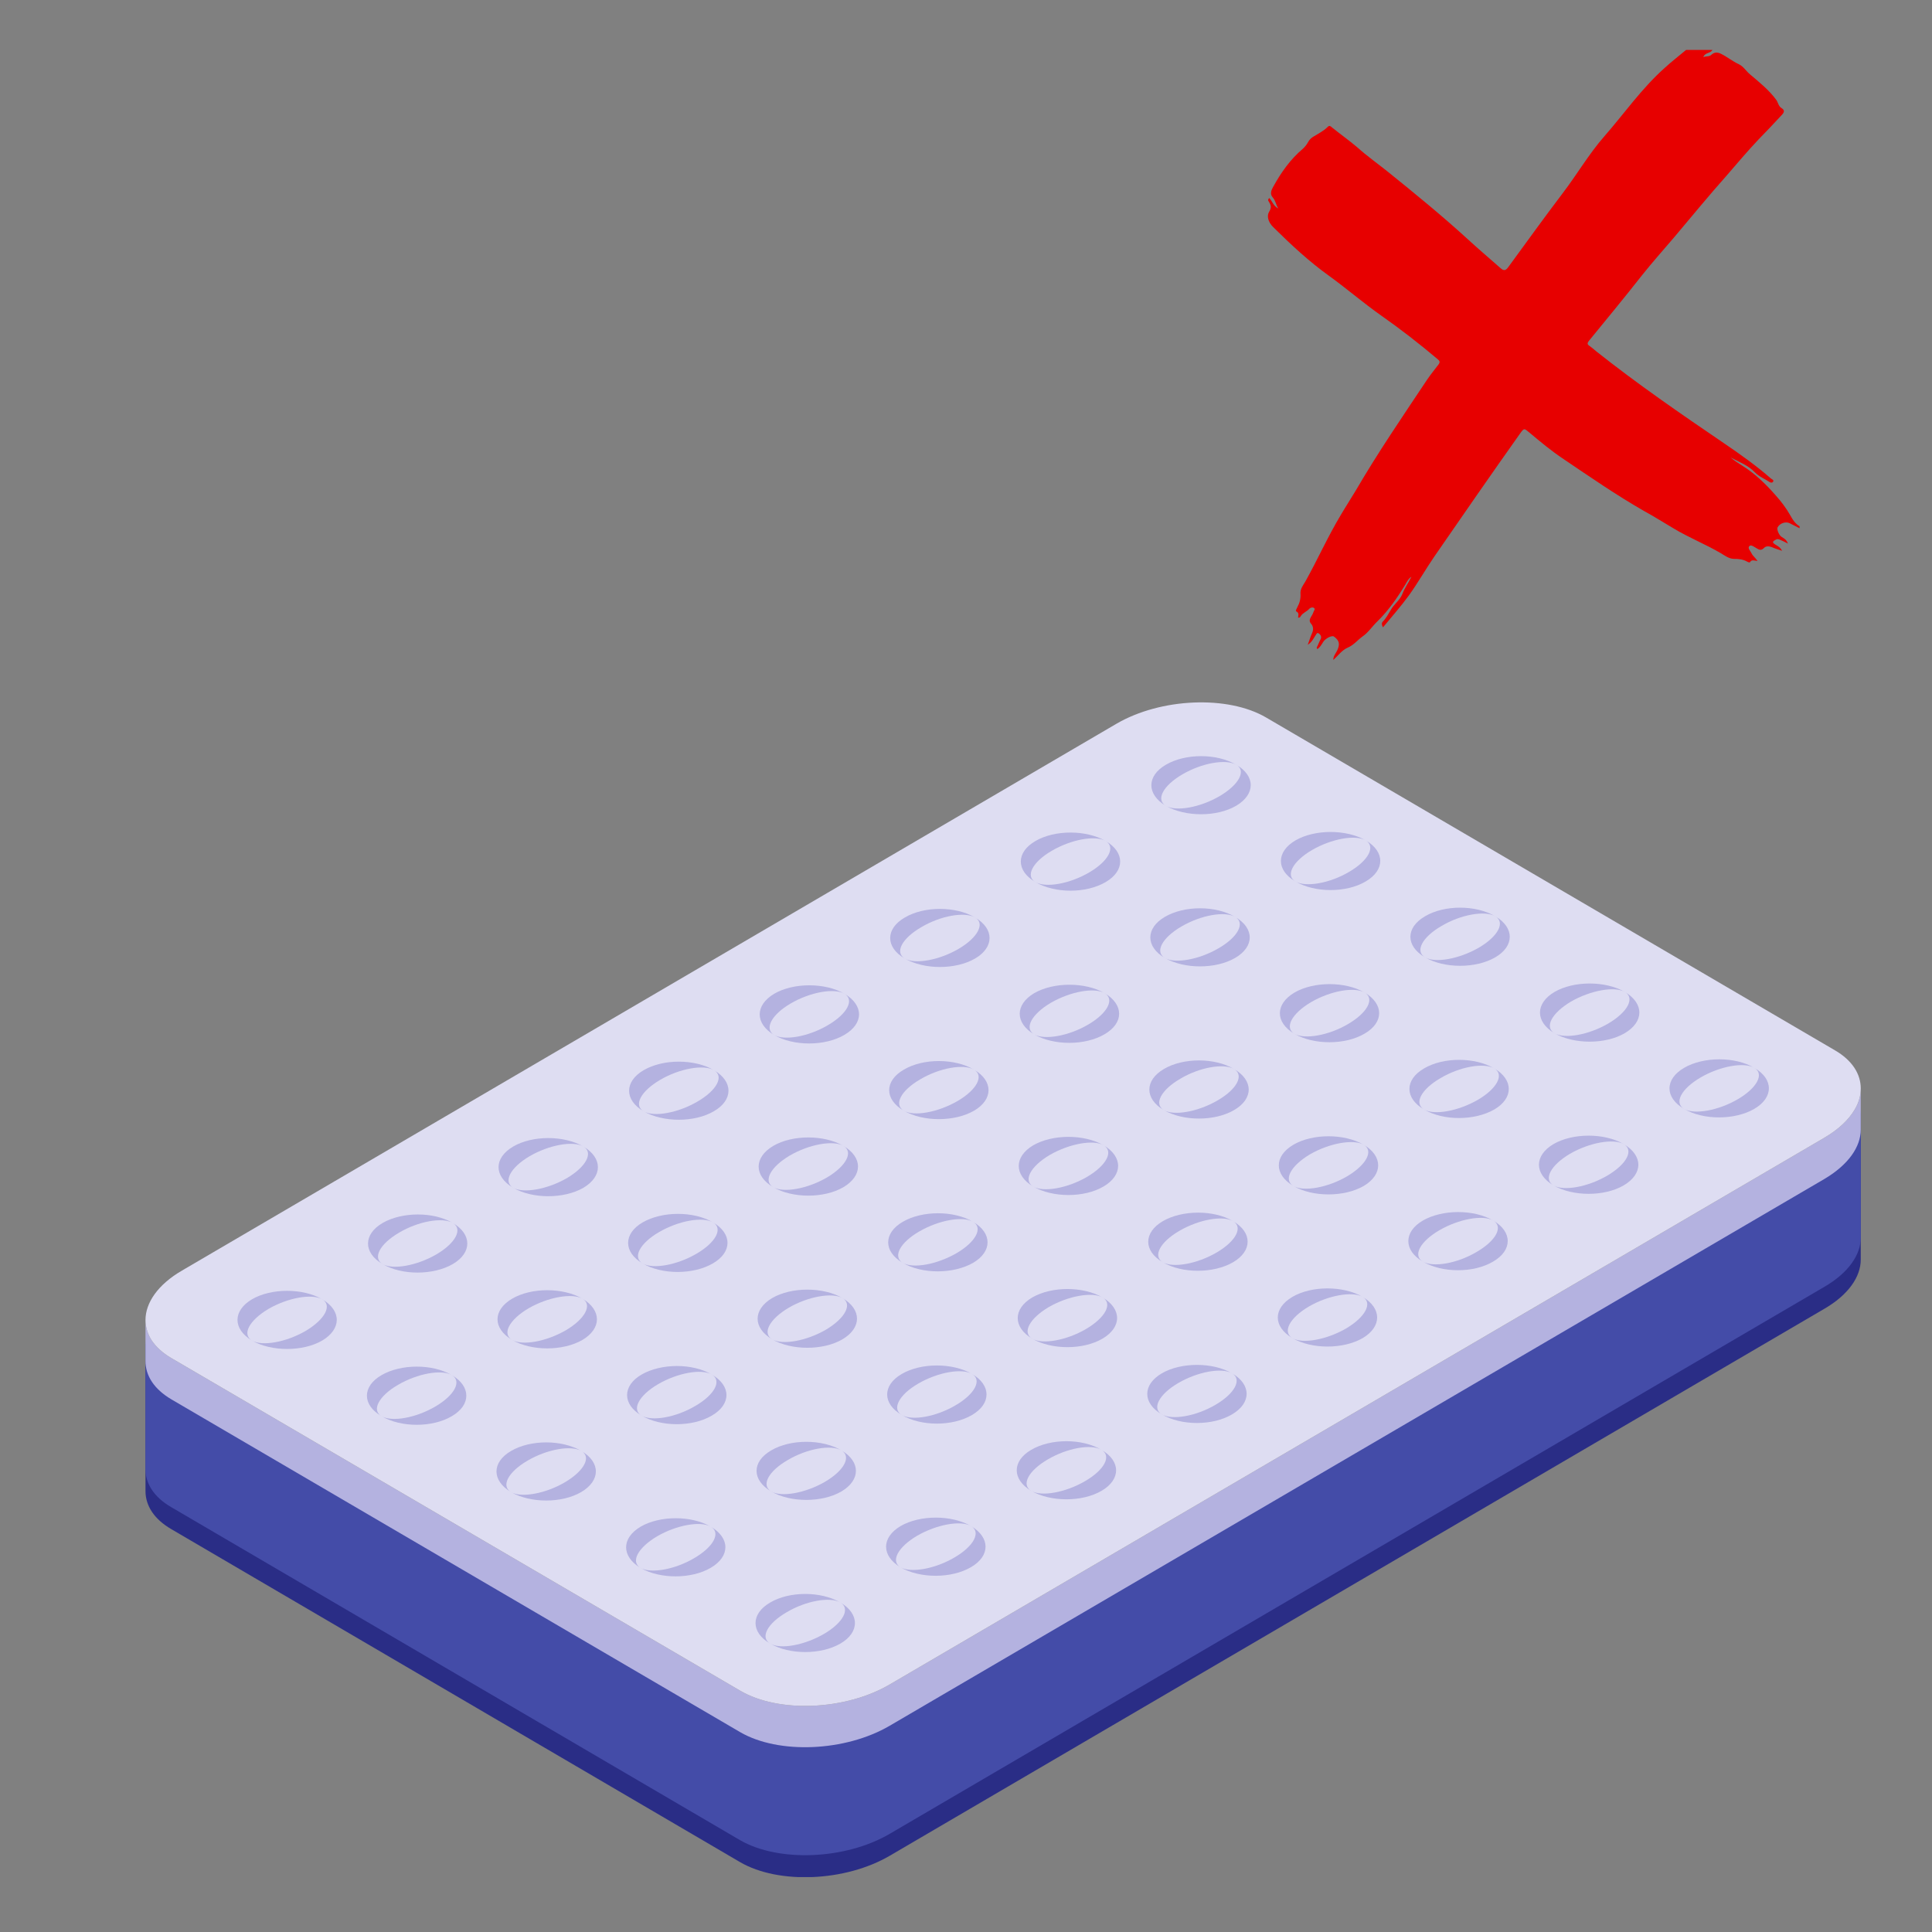<?xml version="1.0" encoding="UTF-8"?> <svg xmlns="http://www.w3.org/2000/svg" xmlns:xlink="http://www.w3.org/1999/xlink" width="50" zoomAndPan="magnify" viewBox="0 0 37.5 37.5" height="50" preserveAspectRatio="xMidYMid meet" version="1.2"><rect x="0" y="0" width="37.5" height="37.5" fill="#808080" stroke="none"/><defs><clipPath id="b3659792db"><path d="M 29.605 31.688 L 37.008 31.688 L 37.008 37.008 L 29.605 37.008 Z M 29.605 31.688 "></path></clipPath><clipPath id="a69a1b0fbe"><path d="M 24.574 0.965 L 34.938 0.965 L 34.938 12.809 L 24.574 12.809 Z M 24.574 0.965 "></path></clipPath><clipPath id="9ced8bf500"><path d="M 2.824 21.879 L 36.117 21.879 L 36.117 36.434 L 2.824 36.434 Z M 2.824 21.879 "></path></clipPath><clipPath id="d98b3df830"><path d="M 2.816 21 L 36.125 21 L 36.125 36.434 L 2.816 36.434 Z M 2.816 21 "></path></clipPath><clipPath id="b46ce613e0"><path d="M 2.816 21 L 36.125 21 L 36.125 34 L 2.816 34 Z M 2.816 21 "></path></clipPath><clipPath id="f43aa987e6"><path d="M 2.816 13.488 L 36.125 13.488 L 36.125 34 L 2.816 34 Z M 2.816 13.488 "></path></clipPath></defs><g id="28d2053c20"><g clip-rule="nonzero" clip-path="url(#b3659792db)"><path style=" stroke:none;fill-rule:nonzero;fill:#ffffff;fill-opacity:1;" d="M 31.883 37.766 L 34.434 42.082 C 37.078 37.953 40.051 34.332 42.742 32.246 C 43.344 31.688 44.273 32.012 43.625 32.617 C 40.605 35.727 38.285 39.254 35.918 44.773 C 34.992 45.426 33.922 45.75 33.414 45.148 L 30.07 39.16 C 29.605 38.418 31.23 36.699 31.883 37.766 Z M 31.883 37.766 "></path></g><g clip-rule="nonzero" clip-path="url(#a69a1b0fbe)"><path style=" stroke:none;fill-rule:nonzero;fill:#e70000;fill-opacity:1;" d="M 34.93 10.254 C 34.867 10.223 34.805 10.188 34.738 10.156 C 34.66 10.117 34.547 10.156 34.504 10.234 C 34.48 10.27 34.531 10.391 34.582 10.422 C 34.625 10.449 34.676 10.473 34.703 10.551 C 34.645 10.52 34.605 10.5 34.566 10.484 C 34.535 10.469 34.504 10.453 34.465 10.477 C 34.41 10.504 34.391 10.527 34.453 10.566 C 34.504 10.598 34.555 10.621 34.59 10.691 C 34.512 10.664 34.445 10.645 34.383 10.617 C 34.328 10.598 34.273 10.598 34.238 10.637 C 34.184 10.691 34.145 10.672 34.094 10.641 C 34.051 10.617 33.988 10.566 33.957 10.598 C 33.914 10.637 33.973 10.688 33.996 10.738 C 34.023 10.793 34.074 10.828 34.113 10.887 C 34.059 10.887 34.004 10.852 33.969 10.91 C 33.961 10.926 33.926 10.91 33.906 10.898 C 33.828 10.855 33.746 10.848 33.66 10.848 C 33.562 10.848 33.48 10.785 33.402 10.738 C 33.102 10.562 32.777 10.434 32.48 10.254 C 32.289 10.141 32.102 10.023 31.91 9.918 C 31.371 9.609 30.863 9.258 30.348 8.91 C 30.113 8.754 29.898 8.574 29.684 8.395 C 29.582 8.309 29.582 8.309 29.508 8.41 C 28.945 9.203 28.395 10 27.844 10.797 C 27.672 11.047 27.523 11.312 27.348 11.555 C 27.191 11.77 27.016 11.969 26.844 12.176 C 26.82 12.137 26.812 12.094 26.84 12.066 C 26.906 12 26.949 11.914 26.992 11.844 C 27.055 11.727 27.168 11.656 27.219 11.531 C 27.262 11.414 27.34 11.309 27.395 11.195 C 27.34 11.23 27.312 11.285 27.281 11.34 C 27.125 11.598 26.953 11.848 26.734 12.062 C 26.633 12.16 26.555 12.281 26.445 12.355 C 26.348 12.426 26.273 12.523 26.16 12.57 C 26.043 12.621 25.977 12.723 25.879 12.809 C 25.879 12.734 25.926 12.684 25.953 12.629 C 26.012 12.504 26 12.434 25.891 12.355 C 25.852 12.328 25.723 12.391 25.68 12.465 C 25.648 12.516 25.621 12.566 25.57 12.598 C 25.543 12.57 25.57 12.551 25.578 12.527 C 25.594 12.484 25.617 12.441 25.637 12.398 C 25.656 12.352 25.625 12.312 25.594 12.293 C 25.555 12.27 25.547 12.324 25.527 12.344 C 25.492 12.398 25.465 12.461 25.383 12.516 C 25.418 12.422 25.438 12.352 25.469 12.285 C 25.496 12.223 25.492 12.16 25.453 12.113 C 25.406 12.062 25.418 12.02 25.449 11.969 C 25.469 11.941 25.484 11.91 25.496 11.875 C 25.504 11.852 25.535 11.82 25.504 11.801 C 25.48 11.781 25.434 11.793 25.414 11.816 C 25.367 11.871 25.285 11.895 25.246 11.961 C 25.238 11.977 25.227 11.992 25.195 11.988 C 25.199 11.945 25.223 11.898 25.16 11.867 C 25.141 11.855 25.168 11.816 25.18 11.789 C 25.227 11.703 25.25 11.617 25.242 11.516 C 25.238 11.43 25.293 11.359 25.336 11.289 C 25.574 10.863 25.773 10.414 26.027 9.992 C 26.121 9.832 26.223 9.676 26.316 9.52 C 26.742 8.789 27.223 8.086 27.691 7.383 C 27.762 7.277 27.844 7.176 27.922 7.074 C 27.953 7.031 27.949 7.008 27.906 6.973 C 27.555 6.676 27.188 6.391 26.809 6.125 C 26.465 5.883 26.148 5.609 25.809 5.363 C 25.41 5.078 25.059 4.75 24.715 4.41 C 24.613 4.312 24.582 4.188 24.637 4.105 C 24.695 4.008 24.656 3.965 24.621 3.902 C 24.609 3.887 24.613 3.863 24.637 3.844 C 24.695 3.906 24.715 3.996 24.812 4.047 C 24.762 3.969 24.758 3.891 24.703 3.832 C 24.645 3.766 24.676 3.691 24.711 3.629 C 24.863 3.352 25.043 3.094 25.289 2.887 C 25.332 2.848 25.367 2.801 25.395 2.75 C 25.414 2.715 25.445 2.684 25.48 2.66 C 25.578 2.598 25.688 2.547 25.773 2.461 C 25.801 2.43 25.828 2.449 25.848 2.469 C 26.012 2.602 26.184 2.723 26.344 2.859 C 26.527 3.023 26.73 3.168 26.926 3.324 C 27.465 3.758 28 4.195 28.508 4.66 C 28.711 4.848 28.926 5.027 29.133 5.211 C 29.195 5.266 29.234 5.242 29.273 5.188 C 29.625 4.707 29.973 4.223 30.332 3.75 C 30.609 3.387 30.84 2.988 31.141 2.645 C 31.527 2.203 31.863 1.719 32.305 1.324 C 32.441 1.199 32.586 1.086 32.727 0.969 C 32.898 0.969 33.066 0.969 33.238 0.969 C 33.203 1.039 33.09 1.016 33.062 1.109 C 33.117 1.086 33.176 1.105 33.219 1.062 C 33.277 1.008 33.344 1.012 33.41 1.047 C 33.527 1.105 33.629 1.191 33.75 1.246 C 33.84 1.289 33.891 1.379 33.965 1.441 C 34.145 1.594 34.332 1.742 34.477 1.938 C 34.512 1.988 34.52 2.059 34.574 2.094 C 34.652 2.141 34.629 2.184 34.582 2.234 C 34.434 2.395 34.281 2.555 34.129 2.711 C 33.914 2.938 33.715 3.176 33.512 3.41 C 33.164 3.801 32.832 4.207 32.496 4.605 C 32.285 4.852 32.07 5.094 31.867 5.348 C 31.531 5.777 31.184 6.195 30.84 6.617 C 30.809 6.656 30.805 6.684 30.848 6.711 C 30.895 6.746 30.941 6.781 30.984 6.82 C 31.781 7.453 32.621 8.031 33.465 8.605 C 33.781 8.82 34.09 9.039 34.375 9.289 C 34.395 9.305 34.438 9.316 34.414 9.352 C 34.406 9.371 34.371 9.371 34.352 9.359 C 34.258 9.297 34.141 9.25 34.066 9.172 C 33.93 9.027 33.754 8.969 33.59 8.879 C 33.664 8.941 33.742 8.992 33.824 9.043 C 34.066 9.195 34.27 9.391 34.457 9.605 C 34.57 9.73 34.668 9.859 34.75 10.004 C 34.797 10.09 34.844 10.164 34.93 10.215 C 34.93 10.23 34.93 10.242 34.93 10.254 Z M 34.93 10.254 "></path></g><g clip-rule="nonzero" clip-path="url(#9ced8bf500)"><path style=" stroke:none;fill-rule:nonzero;fill:#2a2d86;fill-opacity:1;" d="M 36.117 21.91 L 36.117 24.449 C 36.117 24.781 35.879 25.133 35.406 25.406 L 17.27 36.02 C 16.41 36.523 15.113 36.578 14.367 36.145 L 3.324 29.68 C 2.988 29.484 2.824 29.223 2.824 28.941 L 2.824 26.406 C 2.824 26.543 2.863 26.676 2.941 26.797 C 3.027 26.926 3.152 27.043 3.324 27.145 L 14.367 33.605 C 15.113 34.039 16.41 33.984 17.27 33.484 L 35.406 22.871 C 35.688 22.707 35.887 22.516 36 22.32 C 36.082 22.184 36.117 22.047 36.117 21.91 "></path></g><g clip-rule="nonzero" clip-path="url(#d98b3df830)"><path style=" stroke:none;fill-rule:nonzero;fill:#444ca8;fill-opacity:1;" d="M 36.117 21.484 L 36.117 24.023 C 36.117 24.355 35.879 24.707 35.406 24.98 L 17.27 35.594 C 16.41 36.098 15.113 36.148 14.367 35.719 L 3.324 29.254 C 2.988 29.059 2.824 28.797 2.824 28.516 L 2.824 25.98 C 2.824 26.117 2.863 26.25 2.941 26.371 C 3.027 26.5 3.152 26.617 3.324 26.719 L 14.367 33.18 C 15.113 33.613 16.41 33.559 17.27 33.059 L 35.406 22.445 C 35.688 22.281 35.887 22.09 36 21.895 C 36.082 21.758 36.117 21.621 36.117 21.484 "></path></g><g clip-rule="nonzero" clip-path="url(#b46ce613e0)"><path style=" stroke:none;fill-rule:nonzero;fill:#b4b2e0;fill-opacity:1;" d="M 36.117 21.125 L 36.117 21.926 C 36.117 22.258 35.879 22.609 35.406 22.887 L 17.27 33.496 C 16.41 34 15.113 34.055 14.367 33.621 L 3.324 27.16 C 2.988 26.961 2.824 26.699 2.824 26.418 L 2.824 25.621 C 2.824 25.754 2.863 25.887 2.941 26.012 C 3.027 26.141 3.152 26.258 3.324 26.359 L 14.367 32.816 C 15.113 33.254 16.41 33.199 17.27 32.695 L 35.406 22.086 C 35.688 21.922 35.887 21.73 36 21.535 C 36.082 21.398 36.117 21.262 36.117 21.125 "></path></g><g clip-rule="nonzero" clip-path="url(#f43aa987e6)"><path style=" stroke:none;fill-rule:nonzero;fill:#deddf2;fill-opacity:1;" d="M 36.117 21.125 C 36.117 21.262 36.082 21.398 36 21.535 C 35.887 21.73 35.688 21.922 35.406 22.086 L 17.27 32.695 C 16.41 33.199 15.113 33.254 14.367 32.816 L 3.324 26.359 C 3.152 26.258 3.027 26.141 2.941 26.012 C 2.863 25.887 2.824 25.754 2.824 25.621 C 2.824 25.289 3.062 24.934 3.535 24.66 L 21.672 14.047 C 22.531 13.547 23.832 13.492 24.574 13.926 L 35.617 20.387 C 35.953 20.582 36.117 20.848 36.117 21.125 "></path></g><path style=" stroke:none;fill-rule:nonzero;fill:#b4b2e0;fill-opacity:1;" d="M 22.629 15.641 C 22.254 15.418 22.254 15.062 22.629 14.844 C 23.008 14.621 23.617 14.621 23.996 14.844 C 23.793 14.727 23.328 14.809 22.949 15.031 C 22.574 15.25 22.43 15.523 22.629 15.641 "></path><path style=" stroke:none;fill-rule:nonzero;fill:#b4b2e0;fill-opacity:1;" d="M 23.992 15.641 C 23.617 15.859 23.008 15.859 22.629 15.641 C 22.828 15.758 23.297 15.672 23.672 15.453 C 24.051 15.23 24.195 14.957 23.996 14.844 C 24.371 15.062 24.371 15.418 23.992 15.641 "></path><path style=" stroke:none;fill-rule:nonzero;fill:#b4b2e0;fill-opacity:1;" d="M 25.145 17.109 C 24.766 16.891 24.77 16.531 25.145 16.312 C 25.52 16.094 26.133 16.094 26.508 16.312 C 26.309 16.195 25.84 16.281 25.465 16.5 C 25.09 16.719 24.945 16.996 25.145 17.109 "></path><path style=" stroke:none;fill-rule:nonzero;fill:#b4b2e0;fill-opacity:1;" d="M 26.508 17.109 C 26.133 17.332 25.52 17.332 25.145 17.109 C 25.344 17.227 25.812 17.145 26.188 16.922 C 26.562 16.703 26.707 16.43 26.508 16.312 C 26.887 16.531 26.883 16.891 26.508 17.109 "></path><path style=" stroke:none;fill-rule:nonzero;fill:#b4b2e0;fill-opacity:1;" d="M 27.66 18.582 C 27.281 18.363 27.281 18.004 27.66 17.785 C 28.035 17.562 28.645 17.562 29.023 17.785 C 28.824 17.668 28.355 17.75 27.98 17.973 C 27.602 18.191 27.461 18.465 27.66 18.582 "></path><path style=" stroke:none;fill-rule:nonzero;fill:#b4b2e0;fill-opacity:1;" d="M 29.023 18.582 C 28.645 18.801 28.035 18.801 27.66 18.582 C 27.859 18.699 28.324 18.613 28.703 18.395 C 29.078 18.176 29.223 17.902 29.023 17.785 C 29.398 18.004 29.398 18.363 29.023 18.582 "></path><path style=" stroke:none;fill-rule:nonzero;fill:#b4b2e0;fill-opacity:1;" d="M 30.172 20.055 C 29.797 19.832 29.797 19.477 30.172 19.254 C 30.551 19.035 31.16 19.035 31.539 19.254 C 31.34 19.137 30.871 19.223 30.492 19.441 C 30.117 19.664 29.973 19.938 30.172 20.055 "></path><path style=" stroke:none;fill-rule:nonzero;fill:#b4b2e0;fill-opacity:1;" d="M 31.535 20.055 C 31.16 20.273 30.551 20.273 30.172 20.055 C 30.371 20.172 30.84 20.086 31.215 19.867 C 31.594 19.645 31.738 19.371 31.539 19.254 C 31.914 19.477 31.914 19.832 31.535 20.055 "></path><path style=" stroke:none;fill-rule:nonzero;fill:#b4b2e0;fill-opacity:1;" d="M 32.688 21.523 C 32.309 21.305 32.312 20.945 32.688 20.727 C 33.062 20.508 33.676 20.504 34.051 20.727 C 33.852 20.609 33.383 20.695 33.008 20.914 C 32.633 21.133 32.488 21.406 32.688 21.523 "></path><path style=" stroke:none;fill-rule:nonzero;fill:#b4b2e0;fill-opacity:1;" d="M 34.051 21.523 C 33.676 21.742 33.062 21.746 32.688 21.523 C 32.887 21.641 33.355 21.555 33.73 21.336 C 34.105 21.117 34.25 20.844 34.051 20.727 C 34.43 20.945 34.426 21.305 34.051 21.523 "></path><path style=" stroke:none;fill-rule:nonzero;fill:#b4b2e0;fill-opacity:1;" d="M 20.098 17.121 C 19.719 16.902 19.719 16.543 20.098 16.324 C 20.473 16.105 21.082 16.105 21.461 16.324 C 21.262 16.207 20.793 16.293 20.418 16.512 C 20.039 16.73 19.898 17.008 20.098 17.121 "></path><path style=" stroke:none;fill-rule:nonzero;fill:#b4b2e0;fill-opacity:1;" d="M 21.461 17.121 C 21.082 17.344 20.473 17.344 20.098 17.121 C 20.297 17.238 20.762 17.156 21.141 16.934 C 21.516 16.715 21.66 16.441 21.461 16.324 C 21.836 16.543 21.836 16.902 21.461 17.121 "></path><path style=" stroke:none;fill-rule:nonzero;fill:#b4b2e0;fill-opacity:1;" d="M 22.609 18.594 C 22.234 18.375 22.234 18.016 22.609 17.797 C 22.988 17.574 23.598 17.574 23.973 17.797 C 23.773 17.68 23.309 17.762 22.93 17.984 C 22.555 18.203 22.41 18.477 22.609 18.594 "></path><path style=" stroke:none;fill-rule:nonzero;fill:#b4b2e0;fill-opacity:1;" d="M 23.973 18.594 C 23.598 18.812 22.988 18.812 22.609 18.594 C 22.809 18.711 23.277 18.625 23.652 18.406 C 24.031 18.188 24.176 17.91 23.973 17.797 C 24.352 18.016 24.352 18.375 23.973 18.594 "></path><path style=" stroke:none;fill-rule:nonzero;fill:#b4b2e0;fill-opacity:1;" d="M 25.125 20.066 C 24.746 19.844 24.75 19.488 25.125 19.266 C 25.5 19.047 26.113 19.047 26.488 19.266 C 26.289 19.148 25.82 19.234 25.445 19.453 C 25.07 19.676 24.926 19.949 25.125 20.066 "></path><path style=" stroke:none;fill-rule:nonzero;fill:#b4b2e0;fill-opacity:1;" d="M 26.488 20.062 C 26.113 20.285 25.5 20.285 25.125 20.066 C 25.324 20.18 25.793 20.098 26.168 19.875 C 26.543 19.656 26.688 19.383 26.488 19.266 C 26.863 19.488 26.863 19.844 26.488 20.062 "></path><path style=" stroke:none;fill-rule:nonzero;fill:#b4b2e0;fill-opacity:1;" d="M 27.641 21.535 C 27.262 21.316 27.262 20.957 27.641 20.738 C 28.016 20.516 28.625 20.516 29.004 20.738 C 28.805 20.621 28.336 20.703 27.961 20.926 C 27.582 21.145 27.441 21.418 27.641 21.535 "></path><path style=" stroke:none;fill-rule:nonzero;fill:#b4b2e0;fill-opacity:1;" d="M 29.004 21.535 C 28.625 21.754 28.016 21.758 27.641 21.535 C 27.84 21.652 28.305 21.566 28.684 21.348 C 29.059 21.129 29.203 20.855 29.004 20.738 C 29.379 20.957 29.379 21.316 29.004 21.535 "></path><path style=" stroke:none;fill-rule:nonzero;fill:#b4b2e0;fill-opacity:1;" d="M 30.152 23.008 C 29.777 22.785 29.777 22.43 30.152 22.207 C 30.531 21.988 31.141 21.988 31.516 22.207 C 31.316 22.094 30.852 22.176 30.473 22.395 C 30.098 22.617 29.953 22.891 30.152 23.008 "></path><path style=" stroke:none;fill-rule:nonzero;fill:#b4b2e0;fill-opacity:1;" d="M 31.516 23.008 C 31.141 23.227 30.531 23.227 30.152 23.008 C 30.352 23.125 30.82 23.039 31.195 22.82 C 31.574 22.598 31.719 22.324 31.516 22.207 C 31.895 22.43 31.895 22.785 31.516 23.008 "></path><path style=" stroke:none;fill-rule:nonzero;fill:#b4b2e0;fill-opacity:1;" d="M 17.562 18.605 C 17.184 18.387 17.184 18.027 17.562 17.809 C 17.938 17.586 18.551 17.586 18.926 17.809 C 18.727 17.691 18.258 17.773 17.883 17.996 C 17.504 18.215 17.363 18.488 17.562 18.605 "></path><path style=" stroke:none;fill-rule:nonzero;fill:#b4b2e0;fill-opacity:1;" d="M 18.926 18.605 C 18.551 18.824 17.938 18.824 17.562 18.605 C 17.762 18.723 18.23 18.637 18.605 18.418 C 18.98 18.199 19.125 17.922 18.926 17.809 C 19.301 18.027 19.301 18.387 18.926 18.605 "></path><path style=" stroke:none;fill-rule:nonzero;fill:#b4b2e0;fill-opacity:1;" d="M 20.074 20.078 C 19.699 19.855 19.699 19.5 20.074 19.277 C 20.453 19.059 21.062 19.059 21.441 19.277 C 21.242 19.16 20.773 19.246 20.395 19.465 C 20.02 19.688 19.875 19.961 20.074 20.078 "></path><path style=" stroke:none;fill-rule:nonzero;fill:#b4b2e0;fill-opacity:1;" d="M 21.441 20.074 C 21.062 20.297 20.453 20.297 20.074 20.078 C 20.277 20.191 20.742 20.109 21.121 19.887 C 21.496 19.668 21.641 19.395 21.441 19.277 C 21.816 19.5 21.816 19.855 21.441 20.074 "></path><path style=" stroke:none;fill-rule:nonzero;fill:#b4b2e0;fill-opacity:1;" d="M 22.59 21.547 C 22.215 21.328 22.215 20.969 22.59 20.75 C 22.965 20.527 23.578 20.527 23.953 20.75 C 23.754 20.633 23.285 20.715 22.91 20.938 C 22.535 21.156 22.391 21.43 22.59 21.547 "></path><path style=" stroke:none;fill-rule:nonzero;fill:#b4b2e0;fill-opacity:1;" d="M 23.953 21.547 C 23.578 21.766 22.965 21.766 22.59 21.547 C 22.789 21.664 23.258 21.578 23.633 21.359 C 24.012 21.141 24.152 20.867 23.953 20.75 C 24.332 20.969 24.332 21.328 23.953 21.547 "></path><path style=" stroke:none;fill-rule:nonzero;fill:#b4b2e0;fill-opacity:1;" d="M 25.105 23.02 C 24.727 22.797 24.727 22.441 25.105 22.219 C 25.48 22 26.09 22 26.469 22.219 C 26.27 22.105 25.801 22.188 25.426 22.406 C 25.051 22.629 24.906 22.902 25.105 23.02 "></path><path style=" stroke:none;fill-rule:nonzero;fill:#b4b2e0;fill-opacity:1;" d="M 26.469 23.02 C 26.09 23.238 25.48 23.238 25.105 23.02 C 25.305 23.137 25.773 23.051 26.148 22.832 C 26.523 22.609 26.668 22.336 26.469 22.219 C 26.844 22.441 26.844 22.797 26.469 23.02 "></path><path style=" stroke:none;fill-rule:nonzero;fill:#b4b2e0;fill-opacity:1;" d="M 27.617 24.488 C 27.242 24.27 27.242 23.91 27.617 23.691 C 27.996 23.473 28.605 23.469 28.984 23.691 C 28.785 23.574 28.316 23.66 27.938 23.879 C 27.562 24.098 27.418 24.371 27.617 24.488 "></path><path style=" stroke:none;fill-rule:nonzero;fill:#b4b2e0;fill-opacity:1;" d="M 28.98 24.488 C 28.605 24.711 27.996 24.711 27.617 24.488 C 27.82 24.605 28.285 24.523 28.66 24.301 C 29.039 24.082 29.184 23.809 28.984 23.691 C 29.359 23.91 29.359 24.27 28.98 24.488 "></path><path style=" stroke:none;fill-rule:nonzero;fill:#b4b2e0;fill-opacity:1;" d="M 15.027 20.09 C 14.652 19.867 14.652 19.512 15.027 19.289 C 15.402 19.07 16.016 19.07 16.391 19.289 C 16.191 19.172 15.723 19.258 15.348 19.477 C 14.973 19.695 14.828 19.973 15.027 20.09 "></path><path style=" stroke:none;fill-rule:nonzero;fill:#b4b2e0;fill-opacity:1;" d="M 16.391 20.086 C 16.016 20.309 15.402 20.309 15.027 20.09 C 15.227 20.203 15.695 20.121 16.07 19.898 C 16.445 19.68 16.59 19.406 16.391 19.289 C 16.77 19.512 16.766 19.867 16.391 20.086 "></path><path style=" stroke:none;fill-rule:nonzero;fill:#b4b2e0;fill-opacity:1;" d="M 17.543 21.559 C 17.164 21.34 17.164 20.98 17.543 20.762 C 17.918 20.539 18.527 20.539 18.906 20.762 C 18.707 20.645 18.238 20.727 17.863 20.949 C 17.484 21.168 17.344 21.441 17.543 21.559 "></path><path style=" stroke:none;fill-rule:nonzero;fill:#b4b2e0;fill-opacity:1;" d="M 18.906 21.559 C 18.527 21.777 17.918 21.777 17.543 21.559 C 17.742 21.676 18.207 21.59 18.586 21.371 C 18.961 21.152 19.105 20.879 18.906 20.762 C 19.281 20.98 19.281 21.34 18.906 21.559 "></path><path style=" stroke:none;fill-rule:nonzero;fill:#b4b2e0;fill-opacity:1;" d="M 20.055 23.031 C 19.68 22.809 19.68 22.453 20.055 22.23 C 20.434 22.012 21.043 22.012 21.422 22.23 C 21.223 22.113 20.754 22.199 20.375 22.418 C 20 22.641 19.855 22.914 20.055 23.031 "></path><path style=" stroke:none;fill-rule:nonzero;fill:#b4b2e0;fill-opacity:1;" d="M 21.418 23.031 C 21.043 23.25 20.434 23.25 20.055 23.031 C 20.254 23.148 20.723 23.062 21.098 22.844 C 21.477 22.621 21.621 22.348 21.422 22.23 C 21.797 22.453 21.797 22.809 21.418 23.031 "></path><path style=" stroke:none;fill-rule:nonzero;fill:#b4b2e0;fill-opacity:1;" d="M 22.57 24.5 C 22.191 24.281 22.195 23.922 22.57 23.703 C 22.945 23.484 23.559 23.48 23.934 23.703 C 23.734 23.586 23.266 23.672 22.891 23.891 C 22.516 24.109 22.371 24.383 22.57 24.5 "></path><path style=" stroke:none;fill-rule:nonzero;fill:#b4b2e0;fill-opacity:1;" d="M 23.934 24.5 C 23.559 24.719 22.945 24.723 22.57 24.5 C 22.77 24.617 23.238 24.531 23.613 24.312 C 23.988 24.094 24.133 23.82 23.934 23.703 C 24.312 23.922 24.309 24.281 23.934 24.5 "></path><path style=" stroke:none;fill-rule:nonzero;fill:#b4b2e0;fill-opacity:1;" d="M 25.086 25.973 C 24.707 25.75 24.707 25.395 25.086 25.172 C 25.461 24.953 26.07 24.953 26.449 25.172 C 26.25 25.059 25.781 25.141 25.406 25.359 C 25.027 25.582 24.887 25.855 25.086 25.973 "></path><path style=" stroke:none;fill-rule:nonzero;fill:#b4b2e0;fill-opacity:1;" d="M 26.449 25.973 C 26.07 26.191 25.461 26.191 25.086 25.973 C 25.285 26.09 25.75 26.004 26.129 25.785 C 26.504 25.562 26.648 25.289 26.449 25.172 C 26.824 25.395 26.824 25.75 26.449 25.973 "></path><path style=" stroke:none;fill-rule:nonzero;fill:#b4b2e0;fill-opacity:1;" d="M 12.492 21.57 C 12.117 21.352 12.117 20.992 12.492 20.773 C 12.871 20.551 13.48 20.551 13.859 20.773 C 13.66 20.656 13.191 20.738 12.812 20.961 C 12.438 21.18 12.293 21.453 12.492 21.57 "></path><path style=" stroke:none;fill-rule:nonzero;fill:#b4b2e0;fill-opacity:1;" d="M 13.855 21.57 C 13.48 21.789 12.871 21.789 12.492 21.57 C 12.691 21.688 13.16 21.602 13.535 21.383 C 13.914 21.164 14.059 20.891 13.859 20.773 C 14.234 20.992 14.234 21.352 13.855 21.57 "></path><path style=" stroke:none;fill-rule:nonzero;fill:#b4b2e0;fill-opacity:1;" d="M 15.008 23.043 C 14.629 22.82 14.633 22.465 15.008 22.242 C 15.383 22.023 15.996 22.023 16.371 22.242 C 16.172 22.125 15.703 22.211 15.328 22.43 C 14.953 22.652 14.809 22.926 15.008 23.043 "></path><path style=" stroke:none;fill-rule:nonzero;fill:#b4b2e0;fill-opacity:1;" d="M 16.371 23.043 C 15.996 23.262 15.383 23.262 15.008 23.043 C 15.207 23.16 15.676 23.074 16.051 22.855 C 16.426 22.633 16.57 22.359 16.371 22.242 C 16.75 22.465 16.746 22.82 16.371 23.043 "></path><path style=" stroke:none;fill-rule:nonzero;fill:#b4b2e0;fill-opacity:1;" d="M 17.523 24.512 C 17.145 24.293 17.145 23.934 17.523 23.715 C 17.898 23.496 18.508 23.492 18.887 23.715 C 18.688 23.598 18.219 23.684 17.844 23.902 C 17.465 24.121 17.324 24.395 17.523 24.512 "></path><path style=" stroke:none;fill-rule:nonzero;fill:#b4b2e0;fill-opacity:1;" d="M 18.887 24.512 C 18.508 24.73 17.898 24.734 17.523 24.512 C 17.723 24.629 18.188 24.543 18.566 24.324 C 18.941 24.105 19.086 23.832 18.887 23.715 C 19.262 23.934 19.262 24.293 18.887 24.512 "></path><path style=" stroke:none;fill-rule:nonzero;fill:#b4b2e0;fill-opacity:1;" d="M 20.035 25.984 C 19.66 25.762 19.66 25.406 20.035 25.184 C 20.414 24.965 21.023 24.965 21.402 25.184 C 21.203 25.07 20.734 25.152 20.355 25.371 C 19.98 25.594 19.836 25.867 20.035 25.984 "></path><path style=" stroke:none;fill-rule:nonzero;fill:#b4b2e0;fill-opacity:1;" d="M 21.398 25.984 C 21.023 26.203 20.414 26.203 20.035 25.984 C 20.234 26.102 20.703 26.016 21.078 25.797 C 21.457 25.574 21.602 25.301 21.402 25.184 C 21.777 25.406 21.777 25.762 21.398 25.984 "></path><path style=" stroke:none;fill-rule:nonzero;fill:#b4b2e0;fill-opacity:1;" d="M 22.551 27.453 C 22.172 27.234 22.176 26.875 22.551 26.656 C 22.926 26.438 23.539 26.438 23.914 26.656 C 23.715 26.539 23.246 26.625 22.871 26.844 C 22.496 27.062 22.352 27.34 22.551 27.453 "></path><path style=" stroke:none;fill-rule:nonzero;fill:#b4b2e0;fill-opacity:1;" d="M 23.914 27.453 C 23.539 27.676 22.926 27.676 22.551 27.453 C 22.75 27.57 23.219 27.488 23.594 27.266 C 23.969 27.047 24.113 26.773 23.914 26.656 C 24.293 26.875 24.289 27.234 23.914 27.453 "></path><path style=" stroke:none;fill-rule:nonzero;fill:#b4b2e0;fill-opacity:1;" d="M 9.961 23.055 C 9.582 22.832 9.582 22.477 9.961 22.254 C 10.336 22.035 10.945 22.035 11.324 22.254 C 11.125 22.137 10.656 22.223 10.281 22.441 C 9.902 22.664 9.762 22.938 9.961 23.055 "></path><path style=" stroke:none;fill-rule:nonzero;fill:#b4b2e0;fill-opacity:1;" d="M 11.324 23.055 C 10.945 23.273 10.336 23.273 9.961 23.055 C 10.16 23.168 10.625 23.086 11.004 22.867 C 11.379 22.645 11.523 22.371 11.324 22.254 C 11.699 22.477 11.699 22.832 11.324 23.055 "></path><path style=" stroke:none;fill-rule:nonzero;fill:#b4b2e0;fill-opacity:1;" d="M 12.473 24.523 C 12.098 24.305 12.098 23.945 12.473 23.727 C 12.852 23.508 13.461 23.504 13.84 23.727 C 13.637 23.609 13.172 23.695 12.793 23.914 C 12.418 24.133 12.273 24.406 12.473 24.523 "></path><path style=" stroke:none;fill-rule:nonzero;fill:#b4b2e0;fill-opacity:1;" d="M 13.836 24.523 C 13.461 24.742 12.852 24.746 12.473 24.523 C 12.672 24.641 13.141 24.555 13.516 24.336 C 13.895 24.117 14.039 23.844 13.84 23.727 C 14.215 23.945 14.215 24.305 13.836 24.523 "></path><path style=" stroke:none;fill-rule:nonzero;fill:#b4b2e0;fill-opacity:1;" d="M 14.988 25.996 C 14.609 25.773 14.613 25.418 14.988 25.195 C 15.363 24.977 15.977 24.977 16.352 25.195 C 16.152 25.082 15.684 25.164 15.309 25.383 C 14.934 25.605 14.789 25.879 14.988 25.996 "></path><path style=" stroke:none;fill-rule:nonzero;fill:#b4b2e0;fill-opacity:1;" d="M 16.352 25.996 C 15.977 26.215 15.363 26.215 14.988 25.996 C 15.188 26.113 15.656 26.027 16.031 25.809 C 16.406 25.586 16.551 25.312 16.352 25.195 C 16.73 25.418 16.727 25.773 16.352 25.996 "></path><path style=" stroke:none;fill-rule:nonzero;fill:#b4b2e0;fill-opacity:1;" d="M 17.504 27.465 C 17.125 27.246 17.125 26.887 17.504 26.668 C 17.879 26.449 18.488 26.449 18.867 26.668 C 18.668 26.551 18.199 26.637 17.824 26.855 C 17.445 27.074 17.305 27.352 17.504 27.465 "></path><path style=" stroke:none;fill-rule:nonzero;fill:#b4b2e0;fill-opacity:1;" d="M 18.867 27.465 C 18.488 27.688 17.879 27.688 17.504 27.465 C 17.703 27.582 18.168 27.5 18.547 27.277 C 18.922 27.059 19.066 26.785 18.867 26.668 C 19.242 26.887 19.242 27.246 18.867 27.465 "></path><path style=" stroke:none;fill-rule:nonzero;fill:#b4b2e0;fill-opacity:1;" d="M 20.016 28.938 C 19.641 28.715 19.641 28.359 20.016 28.141 C 20.395 27.918 21.004 27.918 21.379 28.141 C 21.18 28.023 20.715 28.105 20.336 28.328 C 19.961 28.547 19.816 28.82 20.016 28.938 "></path><path style=" stroke:none;fill-rule:nonzero;fill:#b4b2e0;fill-opacity:1;" d="M 21.379 28.938 C 21.004 29.156 20.395 29.156 20.016 28.938 C 20.215 29.055 20.684 28.969 21.059 28.75 C 21.438 28.531 21.582 28.258 21.379 28.141 C 21.758 28.359 21.758 28.719 21.379 28.938 "></path><path style=" stroke:none;fill-rule:nonzero;fill:#b4b2e0;fill-opacity:1;" d="M 7.426 24.535 C 7.047 24.316 7.051 23.957 7.426 23.738 C 7.801 23.52 8.414 23.516 8.789 23.738 C 8.59 23.621 8.121 23.703 7.746 23.926 C 7.371 24.145 7.227 24.418 7.426 24.535 "></path><path style=" stroke:none;fill-rule:nonzero;fill:#b4b2e0;fill-opacity:1;" d="M 8.789 24.535 C 8.414 24.754 7.801 24.758 7.426 24.535 C 7.625 24.652 8.094 24.566 8.469 24.348 C 8.844 24.129 8.988 23.855 8.789 23.738 C 9.164 23.957 9.164 24.316 8.789 24.535 "></path><path style=" stroke:none;fill-rule:nonzero;fill:#b4b2e0;fill-opacity:1;" d="M 9.941 26.008 C 9.562 25.785 9.562 25.43 9.941 25.207 C 10.316 24.988 10.926 24.988 11.305 25.207 C 11.105 25.094 10.637 25.176 10.258 25.395 C 9.883 25.617 9.738 25.891 9.941 26.008 "></path><path style=" stroke:none;fill-rule:nonzero;fill:#b4b2e0;fill-opacity:1;" d="M 11.305 26.008 C 10.926 26.227 10.316 26.227 9.941 26.008 C 10.141 26.125 10.605 26.039 10.984 25.82 C 11.359 25.598 11.504 25.324 11.305 25.207 C 11.68 25.43 11.68 25.785 11.305 26.008 "></path><path style=" stroke:none;fill-rule:nonzero;fill:#b4b2e0;fill-opacity:1;" d="M 12.453 27.477 C 12.078 27.258 12.078 26.898 12.453 26.68 C 12.832 26.461 13.441 26.457 13.816 26.68 C 13.617 26.562 13.148 26.648 12.773 26.867 C 12.398 27.086 12.254 27.363 12.453 27.477 "></path><path style=" stroke:none;fill-rule:nonzero;fill:#b4b2e0;fill-opacity:1;" d="M 13.816 27.477 C 13.441 27.699 12.832 27.699 12.453 27.477 C 12.652 27.594 13.121 27.512 13.496 27.289 C 13.875 27.07 14.016 26.797 13.816 26.68 C 14.195 26.898 14.195 27.258 13.816 27.477 "></path><path style=" stroke:none;fill-rule:nonzero;fill:#b4b2e0;fill-opacity:1;" d="M 14.969 28.949 C 14.59 28.727 14.59 28.371 14.969 28.152 C 15.344 27.93 15.957 27.93 16.332 28.152 C 16.133 28.035 15.664 28.117 15.289 28.34 C 14.91 28.559 14.77 28.832 14.969 28.949 "></path><path style=" stroke:none;fill-rule:nonzero;fill:#b4b2e0;fill-opacity:1;" d="M 16.332 28.949 C 15.957 29.168 15.344 29.168 14.969 28.949 C 15.168 29.066 15.637 28.98 16.012 28.762 C 16.387 28.543 16.531 28.27 16.332 28.152 C 16.707 28.371 16.707 28.727 16.332 28.949 "></path><path style=" stroke:none;fill-rule:nonzero;fill:#b4b2e0;fill-opacity:1;" d="M 17.48 30.422 C 17.105 30.199 17.105 29.844 17.48 29.621 C 17.859 29.402 18.469 29.402 18.848 29.621 C 18.648 29.504 18.18 29.59 17.801 29.809 C 17.426 30.031 17.281 30.305 17.48 30.422 "></path><path style=" stroke:none;fill-rule:nonzero;fill:#b4b2e0;fill-opacity:1;" d="M 18.848 30.418 C 18.469 30.641 17.859 30.641 17.48 30.422 C 17.684 30.535 18.148 30.453 18.527 30.23 C 18.902 30.012 19.047 29.738 18.848 29.621 C 19.223 29.844 19.223 30.199 18.848 30.418 "></path><path style=" stroke:none;fill-rule:nonzero;fill:#b4b2e0;fill-opacity:1;" d="M 4.891 26.02 C 4.516 25.797 4.516 25.441 4.891 25.219 C 5.266 25 5.879 25 6.254 25.219 C 6.055 25.105 5.586 25.188 5.211 25.406 C 4.836 25.629 4.691 25.902 4.891 26.02 "></path><path style=" stroke:none;fill-rule:nonzero;fill:#b4b2e0;fill-opacity:1;" d="M 6.254 26.02 C 5.879 26.238 5.266 26.238 4.891 26.02 C 5.09 26.137 5.559 26.051 5.934 25.832 C 6.309 25.609 6.453 25.336 6.254 25.219 C 6.633 25.441 6.629 25.797 6.254 26.02 "></path><path style=" stroke:none;fill-rule:nonzero;fill:#b4b2e0;fill-opacity:1;" d="M 7.406 27.488 C 7.027 27.27 7.027 26.91 7.406 26.691 C 7.781 26.473 8.391 26.469 8.77 26.691 C 8.57 26.574 8.102 26.66 7.727 26.879 C 7.348 27.098 7.207 27.375 7.406 27.488 "></path><path style=" stroke:none;fill-rule:nonzero;fill:#b4b2e0;fill-opacity:1;" d="M 8.77 27.488 C 8.395 27.711 7.781 27.711 7.406 27.488 C 7.605 27.605 8.07 27.523 8.449 27.301 C 8.824 27.082 8.969 26.809 8.77 26.691 C 9.145 26.91 9.145 27.27 8.77 27.488 "></path><path style=" stroke:none;fill-rule:nonzero;fill:#b4b2e0;fill-opacity:1;" d="M 9.918 28.961 C 9.543 28.738 9.543 28.383 9.918 28.164 C 10.297 27.941 10.906 27.941 11.285 28.164 C 11.086 28.047 10.617 28.129 10.238 28.352 C 9.863 28.57 9.719 28.844 9.918 28.961 "></path><path style=" stroke:none;fill-rule:nonzero;fill:#b4b2e0;fill-opacity:1;" d="M 11.281 28.961 C 10.906 29.18 10.297 29.18 9.918 28.961 C 10.117 29.078 10.586 28.992 10.961 28.773 C 11.34 28.551 11.484 28.277 11.285 28.164 C 11.66 28.383 11.66 28.738 11.281 28.961 "></path><path style=" stroke:none;fill-rule:nonzero;fill:#b4b2e0;fill-opacity:1;" d="M 12.434 30.434 C 12.059 30.211 12.059 29.855 12.434 29.633 C 12.809 29.414 13.422 29.414 13.797 29.633 C 13.598 29.516 13.129 29.602 12.754 29.82 C 12.379 30.043 12.234 30.316 12.434 30.434 "></path><path style=" stroke:none;fill-rule:nonzero;fill:#b4b2e0;fill-opacity:1;" d="M 13.797 30.43 C 13.422 30.652 12.809 30.652 12.434 30.434 C 12.633 30.547 13.102 30.465 13.477 30.242 C 13.852 30.023 13.996 29.75 13.797 29.633 C 14.176 29.855 14.172 30.211 13.797 30.43 "></path><path style=" stroke:none;fill-rule:nonzero;fill:#b4b2e0;fill-opacity:1;" d="M 14.949 31.902 C 14.57 31.684 14.57 31.324 14.949 31.105 C 15.324 30.883 15.934 30.883 16.312 31.105 C 16.113 30.988 15.645 31.07 15.27 31.293 C 14.891 31.512 14.75 31.785 14.949 31.902 "></path><path style=" stroke:none;fill-rule:nonzero;fill:#b4b2e0;fill-opacity:1;" d="M 16.312 31.902 C 15.934 32.121 15.324 32.121 14.949 31.902 C 15.148 32.02 15.613 31.934 15.992 31.715 C 16.367 31.496 16.512 31.223 16.312 31.105 C 16.688 31.324 16.688 31.684 16.312 31.902 "></path></g></svg> 